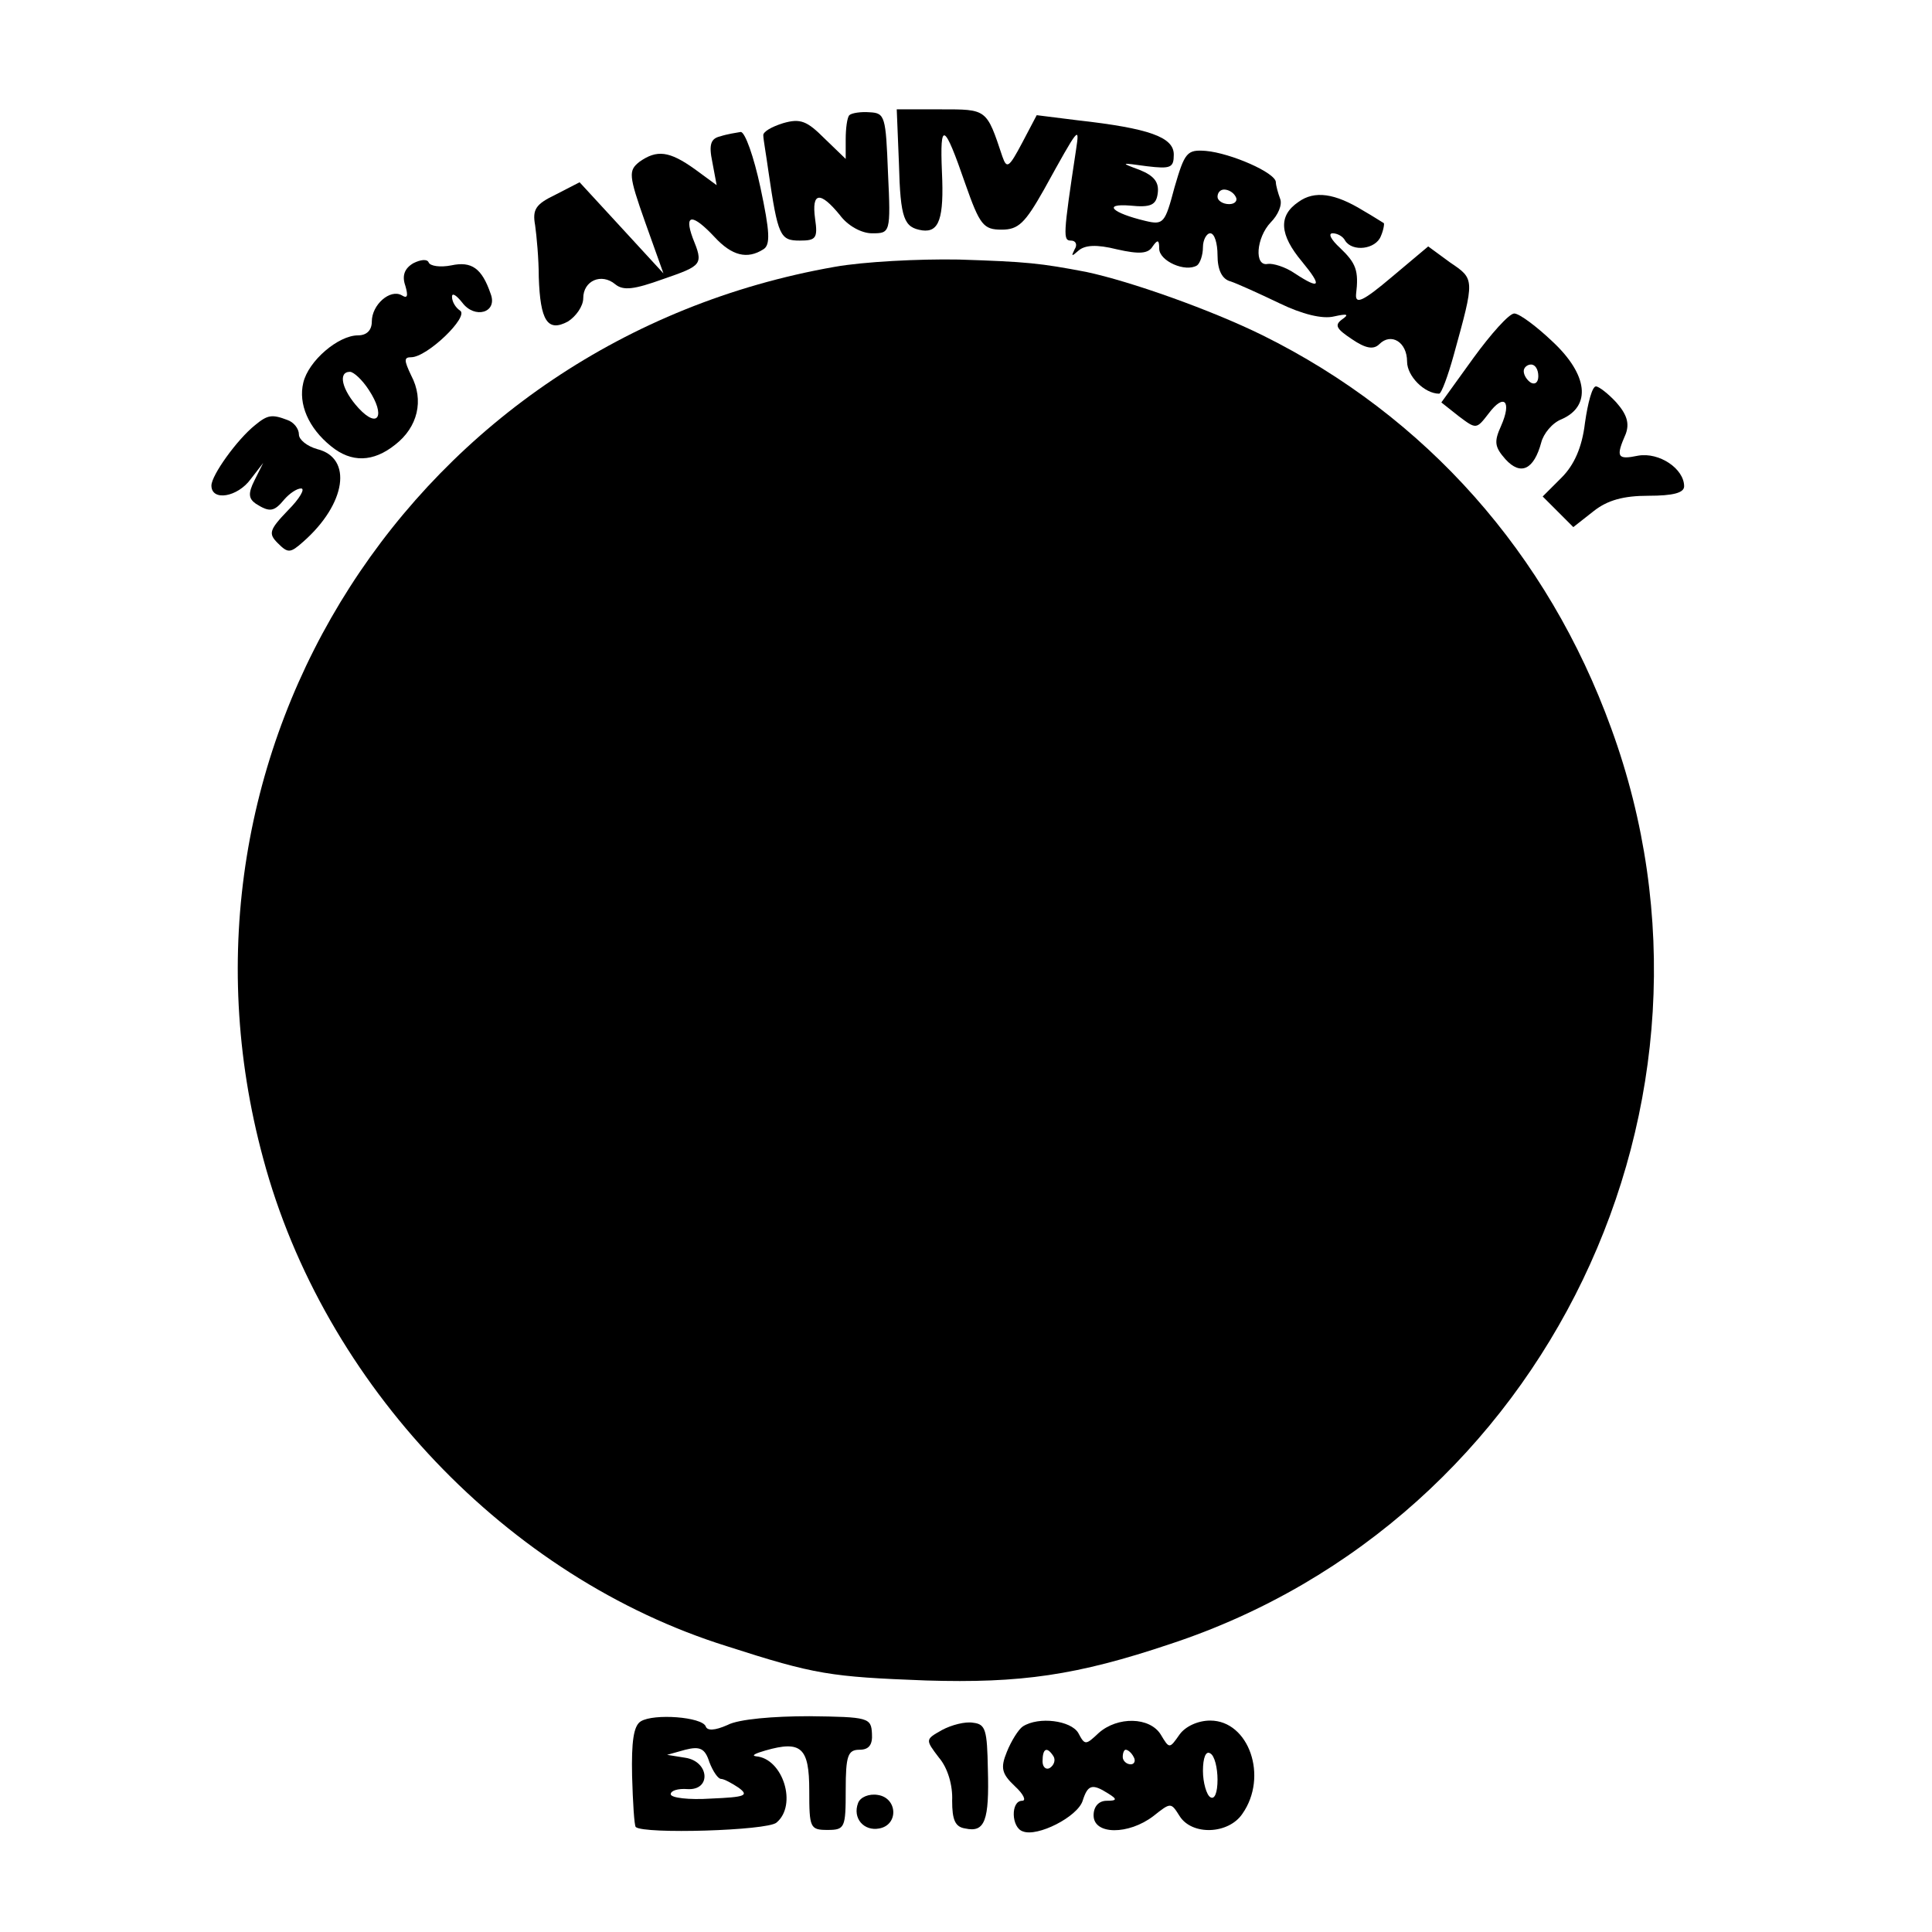 <?xml version="1.0" standalone="no"?>
<!DOCTYPE svg PUBLIC "-//W3C//DTD SVG 20010904//EN"
 "http://www.w3.org/TR/2001/REC-SVG-20010904/DTD/svg10.dtd">
<svg version="1.0" xmlns="http://www.w3.org/2000/svg"
 width="265pt" height="265pt" viewBox="0 0 265 265"
 preserveAspectRatio="xMidYMid meet">
<g transform="translate(0,265) scale(0.1,-0.1)"
fill="#000000" stroke="none">
<path d="M1165 2492 c-3 -3 -5 -18 -5 -33 l0 -27 -29 28 c-24 24 -33 28 -57
21 -16 -5 -28 -12 -27 -17 0 -5 4 -27 7 -49 13 -89 16 -95 43 -95 22 0 25 3
21 30 -5 37 7 38 34 5 11 -15 30 -25 44 -25 25 0 26 0 22 83 -3 77 -4 82 -25
83 -12 1 -25 -1 -28 -4z"/>
<path d="M1233 2426 c2 -77 7 -88 32 -92 23 -3 30 16 27 80 -3 71 3 68 32 -16
20 -57 25 -63 50 -63 23 0 32 9 58 55 48 87 49 88 44 55 -18 -119 -18 -125 -7
-125 7 0 9 -6 5 -12 -5 -10 -4 -10 5 -2 9 8 25 9 53 2 31 -7 43 -6 49 4 7 10
9 9 9 -3 0 -17 36 -33 52 -23 4 3 8 14 8 25 0 10 5 19 10 19 6 0 10 -14 10
-30 0 -20 6 -33 18 -36 9 -3 40 -17 67 -30 31 -15 59 -22 75 -18 18 4 21 3 11
-4 -11 -8 -8 -13 13 -27 19 -13 30 -15 38 -7 16 16 38 3 38 -24 0 -20 24 -44
44 -44 3 0 12 24 20 53 29 105 29 104 -5 127 l-30 22 -50 -42 c-39 -33 -50
-38 -49 -24 4 33 0 43 -22 64 -12 11 -17 20 -10 20 6 0 14 -4 17 -10 10 -16
42 -12 49 6 4 9 5 18 4 18 -2 1 -14 9 -28 17 -39 24 -67 28 -89 12 -28 -19
-26 -45 5 -82 28 -34 25 -39 -10 -16 -13 9 -30 14 -37 13 -19 -4 -16 36 4 57
10 10 16 24 13 32 -3 8 -6 19 -6 23 0 13 -62 40 -96 43 -26 2 -29 -2 -43 -50
-13 -49 -15 -52 -40 -46 -46 11 -59 24 -21 21 29 -3 36 1 38 17 2 15 -5 24
-25 32 -27 10 -26 10 10 5 33 -4 37 -2 37 16 0 24 -34 36 -132 47 l-56 7 -20
-38 c-18 -34 -21 -36 -27 -19 -22 66 -21 65 -85 65 l-60 0 3 -74z m462 -46 c3
-5 -1 -10 -9 -10 -9 0 -16 5 -16 10 0 6 4 10 9 10 6 0 13 -4 16 -10z"/>
<path d="M988 2463 c-13 -3 -16 -11 -11 -35 l6 -32 -30 22 c-35 25 -52 27 -76
10 -15 -12 -15 -18 8 -83 l25 -70 -57 62 -58 63 -33 -17 c-27 -13 -32 -20 -28
-42 2 -14 5 -46 5 -71 2 -60 12 -76 40 -61 11 7 21 21 21 32 0 24 25 35 44 19
11 -9 26 -7 65 7 55 19 56 20 41 57 -12 33 0 33 30 1 24 -26 45 -31 67 -17 10
6 9 24 -4 85 -9 42 -21 76 -27 76 -6 -1 -19 -3 -28 -6z"/>
<path d="M567 2289 c-12 -7 -16 -17 -11 -31 4 -14 3 -18 -5 -13 -16 9 -41 -13
-41 -36 0 -12 -7 -19 -19 -19 -27 0 -68 -35 -75 -65 -7 -29 7 -62 38 -87 28
-23 58 -22 88 2 31 24 40 61 22 95 -10 21 -10 25 0 25 22 0 80 56 67 64 -6 4
-11 12 -11 19 0 6 6 2 14 -8 17 -23 49 -14 39 12 -12 35 -26 45 -54 39 -15 -3
-29 -1 -31 4 -2 5 -11 4 -21 -1z m-61 -174 c23 -35 13 -54 -14 -25 -23 25 -29
50 -12 50 5 0 17 -11 26 -25z"/>
<path d="M1145 2284 c-576 -101 -936 -662 -784 -1223 83 -310 335 -575 636
-669 121 -39 142 -42 273 -47 130 -4 207 7 335 50 516 170 792 744 605 1256
-87 240 -254 428 -478 539 -71 35 -181 74 -242 87 -63 12 -81 14 -175 17 -55
1 -131 -3 -170 -10z"/>
<path d="M2021 2159 l-44 -61 24 -19 c24 -18 24 -18 41 4 21 28 32 17 17 -17
-10 -22 -9 -29 6 -46 21 -23 39 -14 49 23 3 12 15 27 28 32 41 18 36 61 -12
106 -22 21 -46 39 -53 39 -7 0 -32 -28 -56 -61z m89 -25 c0 -8 -4 -12 -10 -9
-5 3 -10 10 -10 16 0 5 5 9 10 9 6 0 10 -7 10 -16z"/>
<path d="M2174 2070 c-4 -34 -15 -58 -32 -75 l-26 -26 21 -21 21 -21 28 22
c19 15 41 21 75 21 34 0 49 4 49 13 0 24 -34 47 -63 42 -29 -6 -31 -2 -17 30
5 14 2 26 -13 43 -11 12 -24 22 -28 22 -5 0 -11 -22 -15 -50z"/>
<path d="M350 2067 c-25 -20 -60 -69 -60 -83 0 -22 36 -16 54 9 l17 22 -12
-24 c-9 -18 -8 -25 2 -32 19 -12 25 -11 39 6 7 8 17 15 23 15 6 0 -2 -14 -18
-30 -26 -27 -27 -32 -14 -45 14 -14 17 -14 35 2 59 52 68 115 19 127 -14 4
-25 13 -25 20 0 8 -7 17 -16 20 -21 8 -27 7 -44 -7z"/>
<path d="M879 289 c-10 -6 -13 -28 -12 -75 1 -36 3 -68 5 -70 11 -10 180 -5
193 6 29 24 9 88 -28 91 -7 1 -1 4 13 8 49 14 60 4 60 -55 0 -51 1 -54 25 -54
24 0 25 3 25 55 0 47 3 55 19 55 13 0 18 7 17 22 -1 22 -5 23 -86 24 -49 0
-97 -4 -112 -12 -18 -8 -28 -8 -30 -2 -5 13 -71 18 -89 7z m110 -79 c4 0 15
-6 24 -12 15 -11 9 -13 -38 -15 -30 -2 -55 1 -55 6 0 5 10 8 23 7 33 -2 30 38
-3 43 l-25 4 25 7 c20 5 27 2 33 -17 5 -13 12 -23 16 -23z"/>
<path d="M1292 277 c-23 -13 -23 -13 -4 -38 12 -14 19 -38 18 -59 0 -26 4 -36
18 -38 27 -6 33 11 31 81 -1 54 -3 62 -20 64 -11 2 -30 -3 -43 -10z"/>
<path d="M1403 282 c-6 -4 -16 -20 -22 -35 -9 -22 -7 -30 11 -47 12 -11 16
-20 10 -20 -16 0 -15 -37 1 -42 20 -8 75 20 82 42 7 22 13 24 35 10 13 -8 12
-10 -2 -10 -11 0 -18 -8 -18 -20 0 -27 48 -27 82 -1 24 19 24 19 36 0 17 -27
67 -25 86 3 36 51 9 128 -44 128 -17 0 -34 -8 -42 -19 -14 -20 -14 -20 -26 0
-15 24 -59 25 -85 2 -18 -17 -19 -17 -28 0 -10 17 -54 23 -76 9z m42 -41 c3
-5 1 -12 -5 -16 -5 -3 -10 1 -10 9 0 18 6 21 15 7z m110 -1 c3 -5 1 -10 -4
-10 -6 0 -11 5 -11 10 0 6 2 10 4 10 3 0 8 -4 11 -10z m115 -31 c0 -18 -4 -28
-10 -24 -5 3 -10 20 -10 36 0 18 4 28 10 24 6 -3 10 -20 10 -36z"/>
<path d="M1177 177 c-8 -21 8 -39 29 -35 27 5 25 42 -2 46 -12 2 -24 -3 -27
-11z"/>
</g>
</svg>
